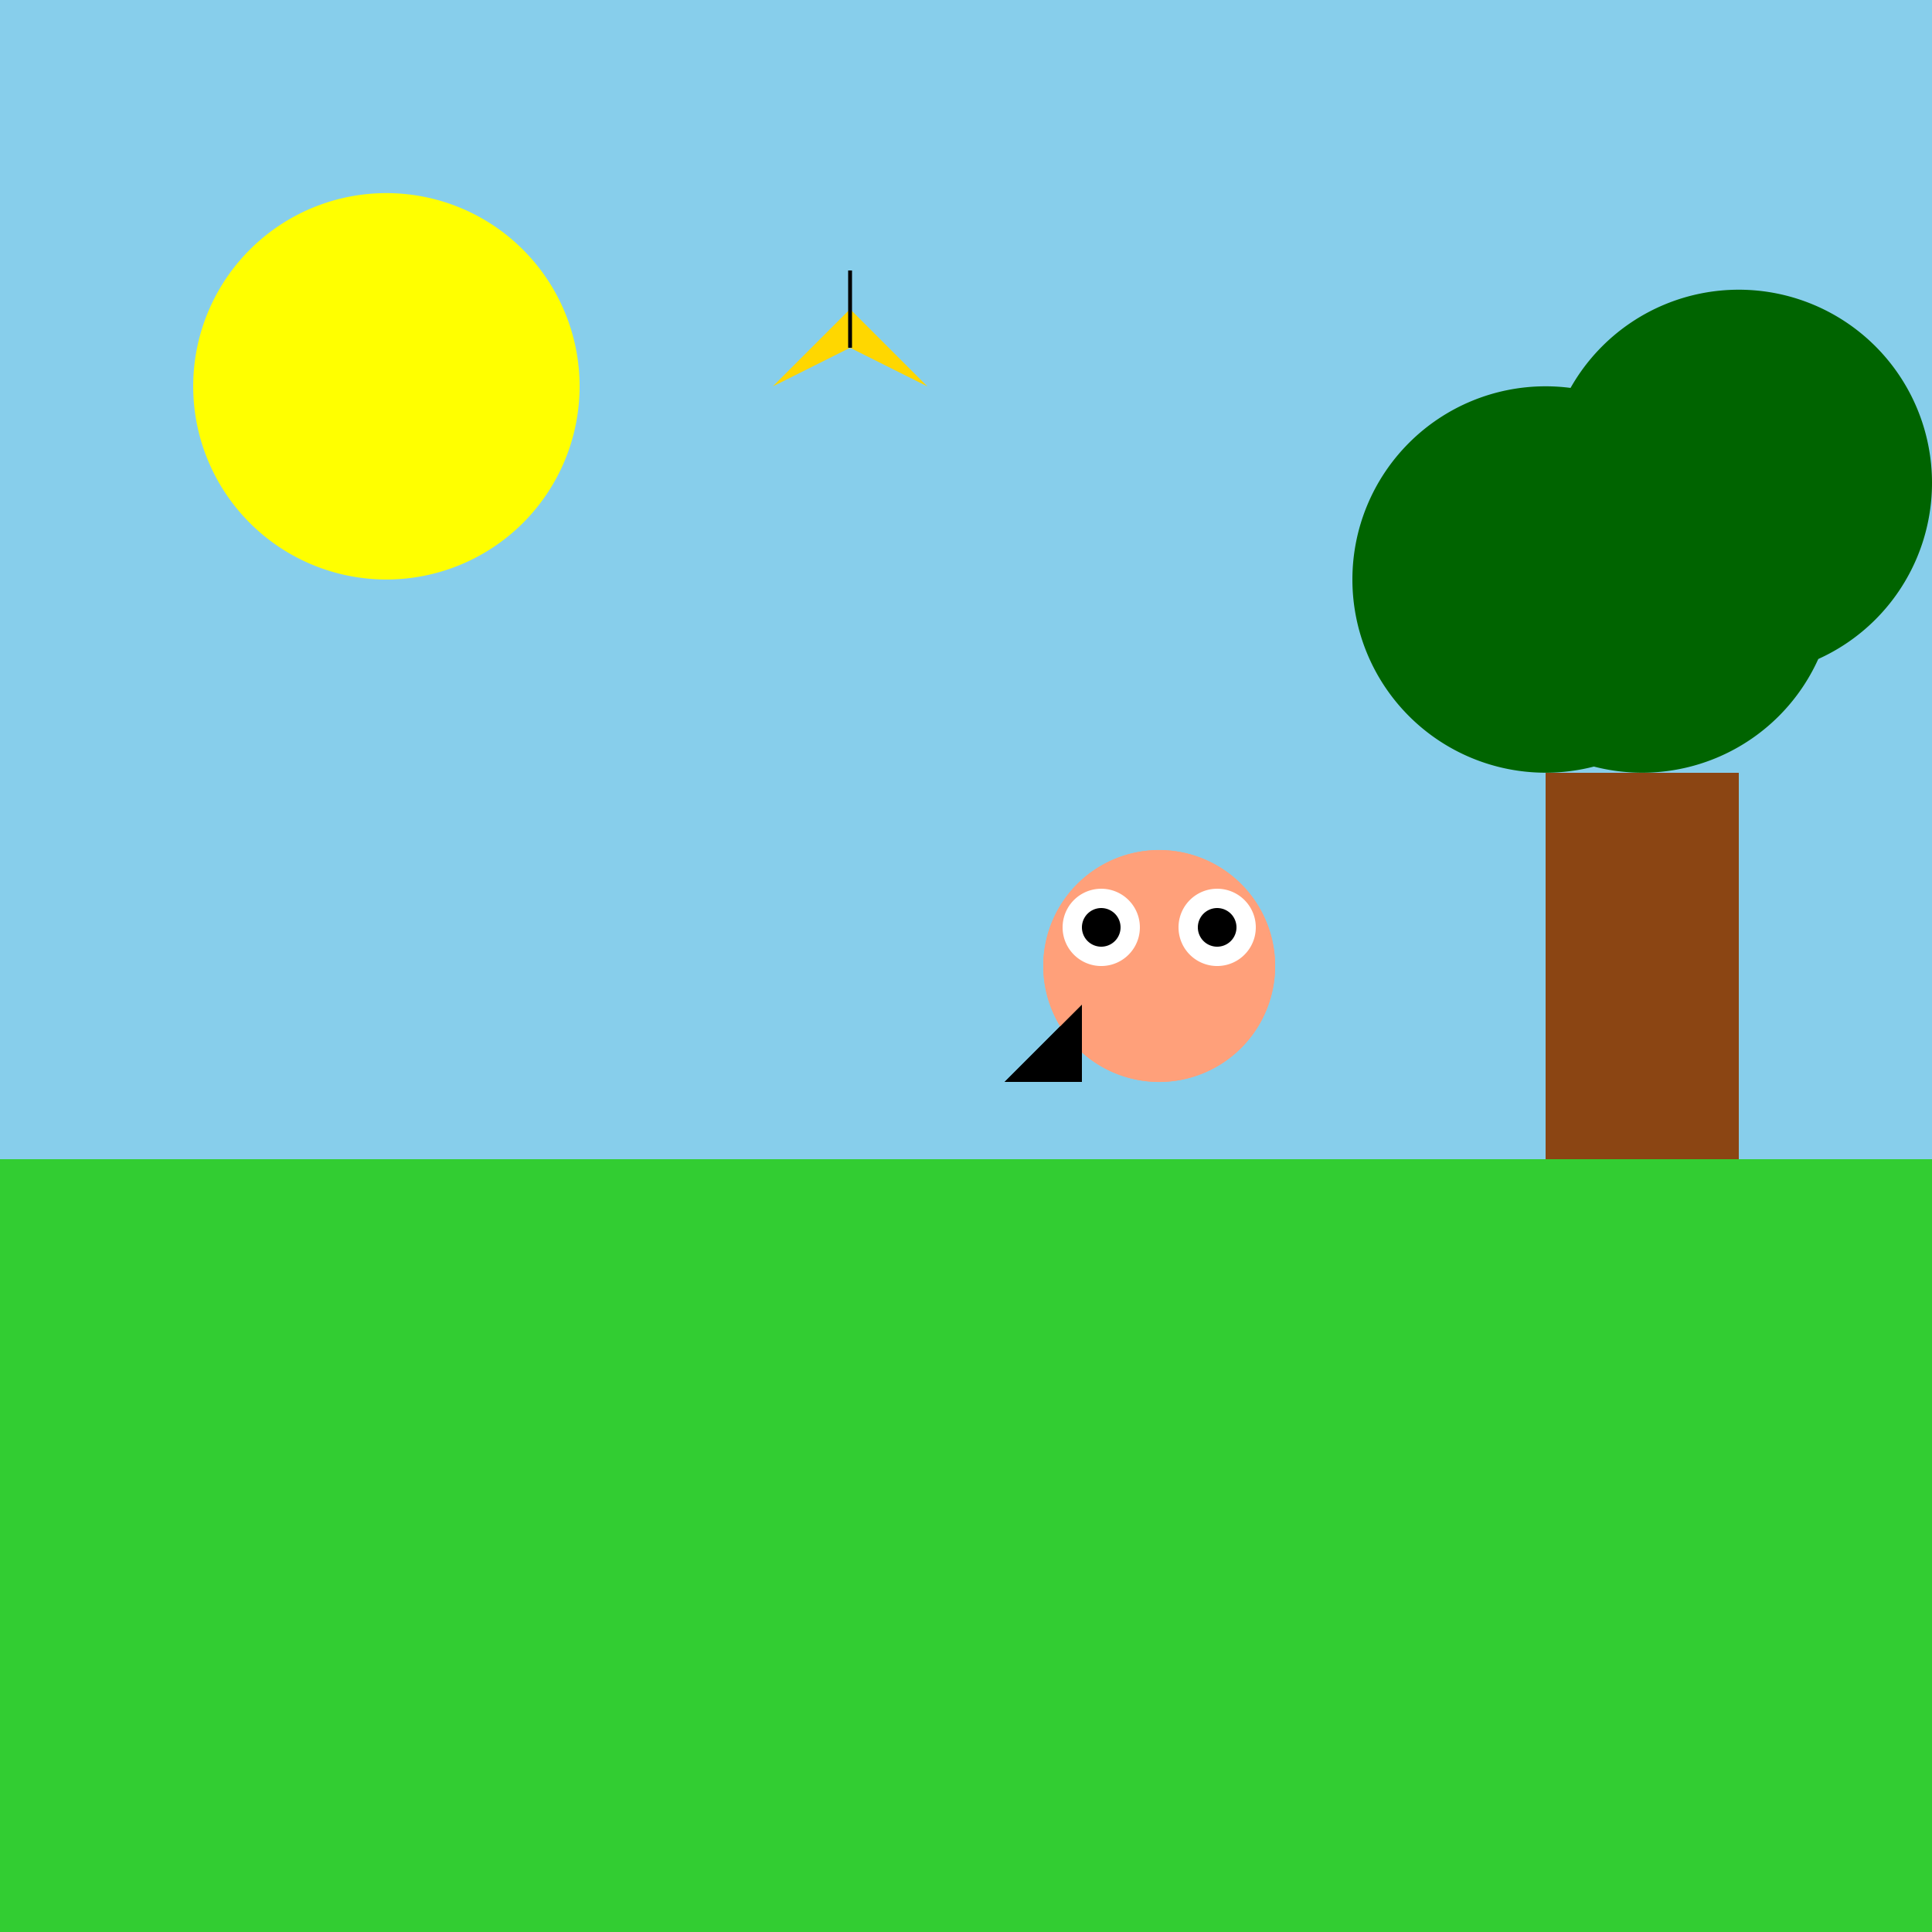 <!--

Generated by DrawGPT.
Free, open source, AI generated images in SVG, PNG, and HTML Canvas format.
https://drawgpt.ai

Created: 2023-09-26T08:18:46.656Z
Link: https://drawgpt.ai/prompt/38705/

-->
<svg xmlns="http://www.w3.org/2000/svg" xmlns:xlink="http://www.w3.org/1999/xlink" width="500" height="500"><defs/><g><rect fill="#87CEEB" stroke="none" x="0" y="0" width="512" height="512"/><path fill="#FFFF00" stroke="none" paint-order="stroke fill markers" d=" M 150 100 A 50 50 0 1 1 150 99.95"/><rect fill="#32CD32" stroke="none" x="0" y="300" width="512" height="212"/><rect fill="#8B4513" stroke="none" x="400" y="200" width="50" height="100"/><path fill="#006400" stroke="none" paint-order="stroke fill markers" d=" M 475 150 A 50 50 0 1 1 475 149.95"/><path fill="#006400" stroke="none" paint-order="stroke fill markers" d=" M 450 150 A 50 50 0 1 1 450 149.95"/><path fill="#006400" stroke="none" paint-order="stroke fill markers" d=" M 500 125 A 50 50 0 1 1 500 124.95"/><path fill="#FFD700" stroke="none" paint-order="stroke fill markers" d=" M 200 100 L 220 80 L 240 100 L 220 90 Z"/><path fill="none" stroke="#000000" paint-order="fill stroke markers" d=" M 220 90 L 220 70" stroke-miterlimit="10" stroke-dasharray=""/><path fill="#FFA07A" stroke="none" paint-order="stroke fill markers" d=" M 330 250 A 30 30 0 1 1 330 249.97"/><path fill="#FFFFFF" stroke="none" paint-order="stroke fill markers" d=" M 295 240 A 10 10 0 1 1 295 239.99"/><path fill="#FFFFFF" stroke="none" paint-order="stroke fill markers" d=" M 325 240 A 10 10 0 1 1 325 239.99"/><path fill="#000000" stroke="none" paint-order="stroke fill markers" d=" M 290 240 A 5 5 0 1 1 290 239.995"/><path fill="#000000" stroke="none" paint-order="stroke fill markers" d=" M 320 240 A 5 5 0 1 1 320 239.995"/><path fill="#000000" stroke="none" paint-order="stroke fill markers" d=" M 280 260 L 260 280 L 280 280 L 280 260 Z"/><g transform="scale(1,-1)"><path fill="#FFA07A" stroke="none" paint-order="stroke fill markers" d=" M 330 -250 A 30 30 0 1 1 330 -250.03"/><path fill="#FFFFFF" stroke="none" paint-order="stroke fill markers" d=" M 295 -240 A 10 10 0 1 1 295 -240.01"/><path fill="#FFFFFF" stroke="none" paint-order="stroke fill markers" d=" M 325 -240 A 10 10 0 1 1 325 -240.01"/><path fill="#000000" stroke="none" paint-order="stroke fill markers" d=" M 290 -240 A 5 5 0 1 1 290 -240.005"/><path fill="#000000" stroke="none" paint-order="stroke fill markers" d=" M 320 -240 A 5 5 0 1 1 320 -240.005"/><path fill="#000000" stroke="none" paint-order="stroke fill markers" d=" M 280 -260 L 260 -280 L 280 -280 L 280 -260 Z"/></g></g></svg>